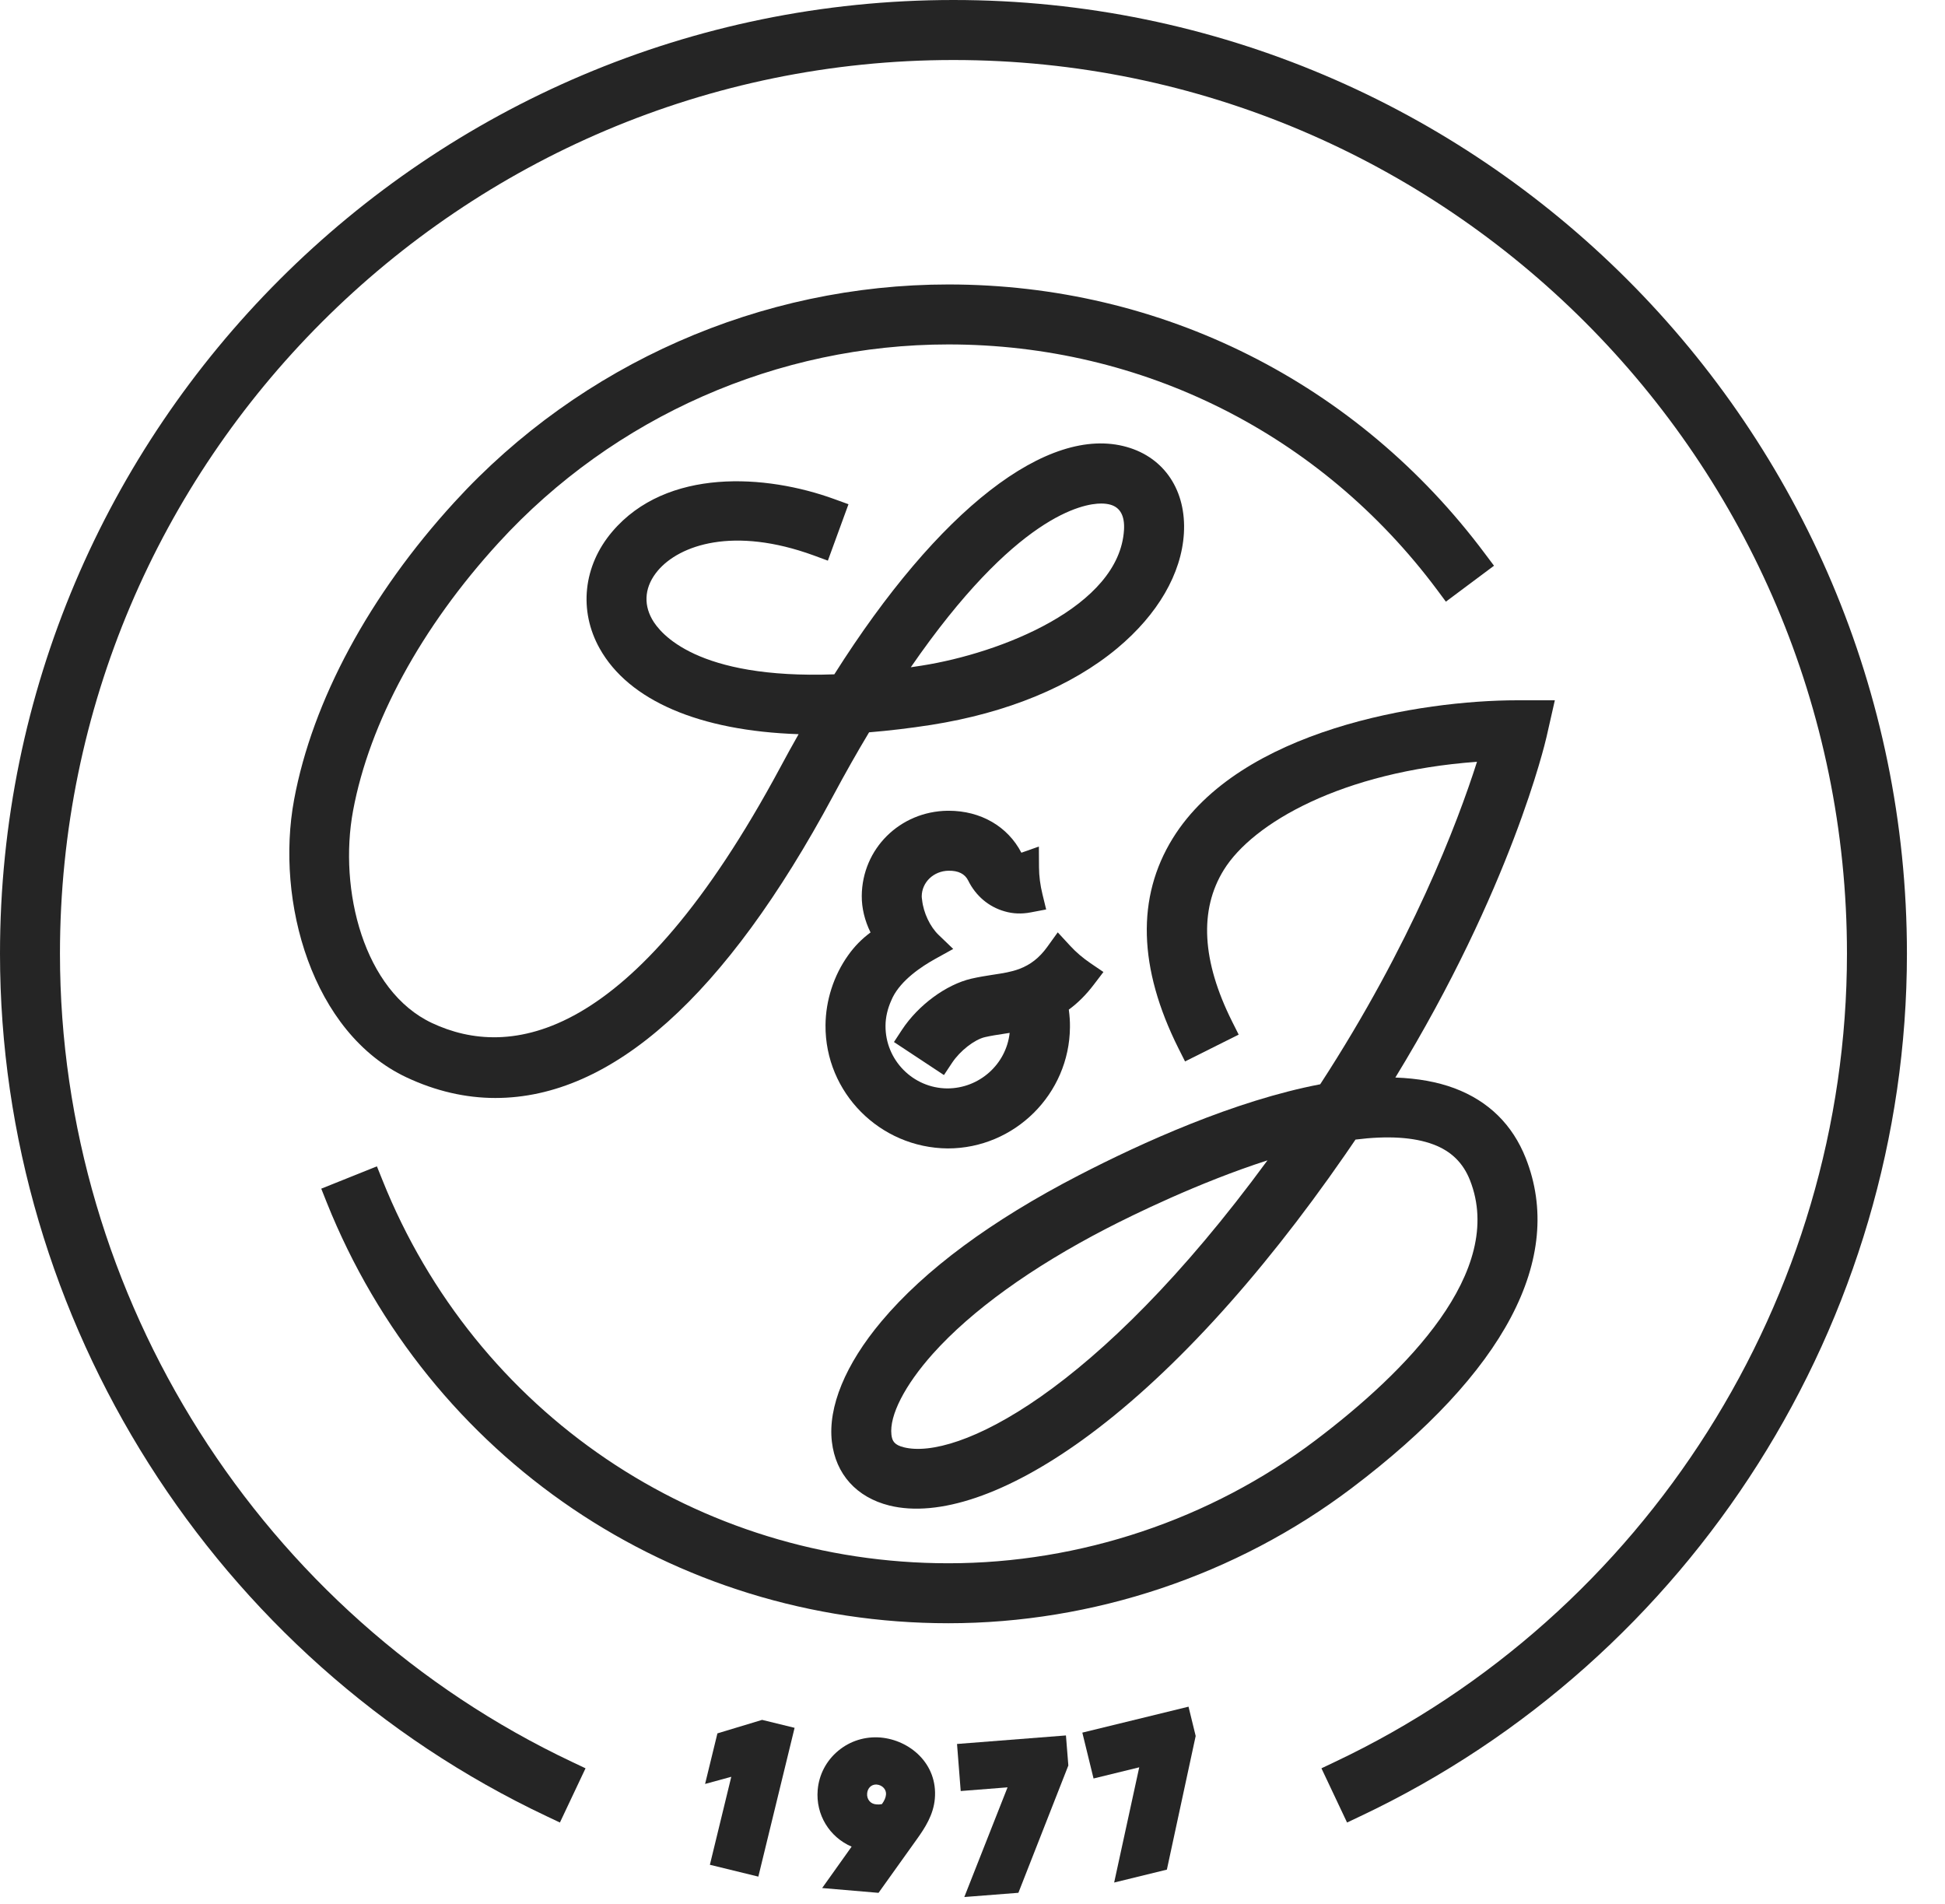 <svg width="47" height="46" viewBox="0 0 47 46" fill="none" xmlns="http://www.w3.org/2000/svg">
<g id="sem and johnsen" clip-path="url(#clip0_381_3526)">
<g id="Symbols">
<g id="Group-17">
<path id="Fill-1" fill-rule="evenodd" clip-rule="evenodd" d="M21.189 43.118C21.254 43.124 21.314 43.153 21.357 43.201C21.396 43.246 21.415 43.301 21.41 43.358C21.404 43.432 21.372 43.506 21.311 43.59C21.263 43.6 21.222 43.602 21.178 43.597C21.106 43.591 21.049 43.564 21.009 43.516C20.967 43.467 20.948 43.401 20.954 43.332C20.964 43.206 21.053 43.117 21.168 43.117H21.171C21.175 43.117 21.18 43.117 21.189 43.118ZM21.276 41.981L21.274 41.981C20.901 41.951 20.54 42.065 20.256 42.301C19.967 42.541 19.791 42.877 19.759 43.248C19.708 43.846 20.044 44.388 20.579 44.618L19.867 45.618L21.229 45.734L22.159 44.433C22.35 44.166 22.557 43.849 22.59 43.458C22.663 42.61 21.979 42.041 21.276 41.981Z" fill="#252525"/>
<path id="Fill-3" fill-rule="evenodd" clip-rule="evenodd" d="M17.336 41.881L17.038 43.103L17.671 42.93L17.154 45.056L18.325 45.342L19.201 41.747L18.416 41.555L17.336 41.881Z" fill="#252525"/>
<path id="Fill-5" fill-rule="evenodd" clip-rule="evenodd" d="M23.126 42.137L23.215 43.274L24.347 43.185L23.302 45.835L24.609 45.733L25.816 42.657L25.758 41.931L23.126 42.137Z" fill="#252525"/>
<path id="Fill-7" fill-rule="evenodd" clip-rule="evenodd" d="M26.436 23.784L26.664 23.485L26.352 23.273C26.168 23.148 26.001 23.006 25.857 22.849L25.56 22.527L25.304 22.882C25.116 23.142 24.9 23.311 24.626 23.413C24.426 23.486 24.246 23.513 23.997 23.551L23.983 23.553C23.825 23.578 23.661 23.603 23.473 23.646C22.866 23.787 22.192 24.282 21.798 24.878L21.602 25.177L22.81 25.975L23.007 25.678C23.198 25.39 23.547 25.118 23.8 25.059C23.952 25.024 24.101 25.002 24.232 24.982C24.285 24.974 24.34 24.965 24.398 24.956C24.315 25.714 23.666 26.298 22.89 26.298C22.061 26.292 21.391 25.611 21.398 24.782C21.399 24.581 21.448 24.37 21.538 24.171L21.572 24.096C21.779 23.684 22.25 23.361 22.609 23.163L23.034 22.928L22.683 22.591C22.475 22.393 22.314 22.052 22.282 21.743L22.28 21.73C22.276 21.705 22.273 21.68 22.273 21.657C22.276 21.315 22.561 21.044 22.921 21.038C23.159 21.034 23.317 21.115 23.397 21.277C23.579 21.646 23.891 21.91 24.274 22.019C24.477 22.079 24.691 22.087 24.91 22.044L25.28 21.974L25.191 21.608C25.137 21.388 25.108 21.168 25.107 20.955L25.104 20.454L24.681 20.603C24.351 19.967 23.698 19.589 22.925 19.589H22.898C21.744 19.605 20.833 20.508 20.824 21.646C20.822 21.939 20.895 22.244 21.036 22.529C20.823 22.687 20.645 22.869 20.493 23.084C20.146 23.572 19.953 24.171 19.948 24.771C19.936 26.399 21.261 27.734 22.902 27.748C24.518 27.748 25.843 26.433 25.855 24.817C25.857 24.68 25.847 24.538 25.827 24.394C26.051 24.23 26.25 24.03 26.436 23.784Z" fill="#252525"/>
<path id="Fill-9" fill-rule="evenodd" clip-rule="evenodd" d="M23.04 0C10.336 0 0 10.336 0 23.04C0 31.91 5.184 40.091 13.207 43.882L13.53 44.035L14.149 42.725L13.826 42.572C6.307 39.018 1.449 31.352 1.449 23.04C1.449 11.135 11.135 1.45 23.04 1.45C34.945 1.45 44.631 11.135 44.631 23.04C44.631 31.352 39.773 39.018 32.254 42.572L31.932 42.725L32.551 44.035L32.874 43.882C40.896 40.091 46.08 31.91 46.08 23.04C46.08 10.336 35.744 0 23.04 0Z" fill="#252525"/>
<path id="Fill-11" fill-rule="evenodd" clip-rule="evenodd" d="M26.609 12.166C26.694 12.166 26.769 12.176 26.833 12.194C27.071 12.262 27.181 12.466 27.161 12.803C27.049 14.663 24.177 15.783 22.274 16.082C22.183 16.096 22.095 16.11 22.009 16.122C24.539 12.454 26.167 12.166 26.609 12.166ZM12.05 13.112C14.835 10.068 18.796 8.322 22.917 8.322C27.611 8.322 31.915 10.483 34.726 14.25L34.939 14.537L36.102 13.669L35.888 13.384C32.801 9.246 28.073 6.873 22.917 6.873C18.388 6.873 14.037 8.79 10.981 12.133C8.927 14.378 7.551 16.931 7.107 19.32C6.65 21.777 7.541 24.96 9.825 26.032C10.529 26.362 11.251 26.529 11.97 26.529C14.783 26.529 17.529 24.072 20.132 19.229C20.42 18.691 20.712 18.175 21.001 17.694C21.479 17.655 21.983 17.595 22.5 17.515C24.337 17.225 25.894 16.584 27 15.661C27.978 14.845 28.549 13.861 28.608 12.891C28.671 11.86 28.142 11.059 27.229 10.8C25.321 10.257 22.679 12.311 20.161 16.293C16.834 16.413 15.949 15.305 15.757 14.961C15.537 14.57 15.587 14.152 15.899 13.784C16.42 13.172 17.72 12.71 19.669 13.422L20.005 13.546L20.503 12.183L20.167 12.061C18.511 11.456 16.11 11.298 14.795 12.845C14.093 13.67 13.977 14.753 14.492 15.671C15.196 16.927 16.901 17.659 19.298 17.739C19.145 18.008 18.996 18.278 18.855 18.542C15.265 25.224 12.298 25.59 10.441 24.719C8.792 23.946 8.176 21.502 8.532 19.586C8.928 17.459 10.177 15.159 12.05 13.112Z" fill="#252525"/>
<path id="Fill-13" fill-rule="evenodd" clip-rule="evenodd" d="M30.628 28.036C26.48 33.694 23.105 35.286 21.841 34.969C21.612 34.912 21.559 34.819 21.541 34.666C21.487 34.203 21.862 33.47 22.545 32.706C23.477 31.665 24.927 30.62 26.736 29.684C27.358 29.363 28.957 28.574 30.628 28.036ZM32.659 35.958C36.367 33.157 37.823 30.398 36.869 27.982C36.548 27.171 35.968 26.602 35.144 26.293C34.732 26.14 34.265 26.055 33.718 26.035C36.519 21.454 37.337 17.954 37.371 17.806L37.572 16.92H36.664C34.338 16.92 29.966 17.623 28.338 20.257C27.459 21.68 27.505 23.386 28.476 25.328L28.636 25.646L29.932 24.998L29.772 24.679C29.042 23.218 28.974 21.986 29.572 21.019C30.273 19.884 32.435 18.642 35.691 18.406C35.219 19.886 34.113 22.8 31.902 26.198C29.829 26.594 27.588 27.612 26.071 28.396C23.951 29.492 22.346 30.68 21.3 31.926C20.429 32.963 20.003 33.996 20.102 34.835C20.193 35.618 20.699 36.179 21.491 36.376C22.677 36.669 24.336 36.105 26.161 34.788C28.221 33.303 30.415 30.92 32.507 27.896C32.591 27.775 32.673 27.655 32.755 27.534C33.532 27.436 34.165 27.475 34.635 27.651C35.065 27.812 35.355 28.095 35.521 28.515C36.392 30.721 33.97 33.151 31.785 34.802C29.251 36.716 26.101 37.771 22.917 37.771C16.859 37.771 11.491 34.136 9.241 28.512L9.108 28.181L7.763 28.72L7.895 29.052C10.367 35.228 16.263 39.22 22.917 39.22C26.415 39.22 29.875 38.061 32.659 35.958Z" fill="#252525"/>
<path id="Fill-15" fill-rule="evenodd" clip-rule="evenodd" d="M26.154 41.863L26.425 42.971L27.529 42.701L26.923 45.485L28.197 45.173L28.893 41.944L28.72 41.236L26.154 41.863Z" fill="#252525"/>
</g>
</g>
</g>
<defs>
<clipPath id="clip0_381_3526">
<rect width="47" height="46" fill="white"/>
</clipPath>
</defs>
</svg>
